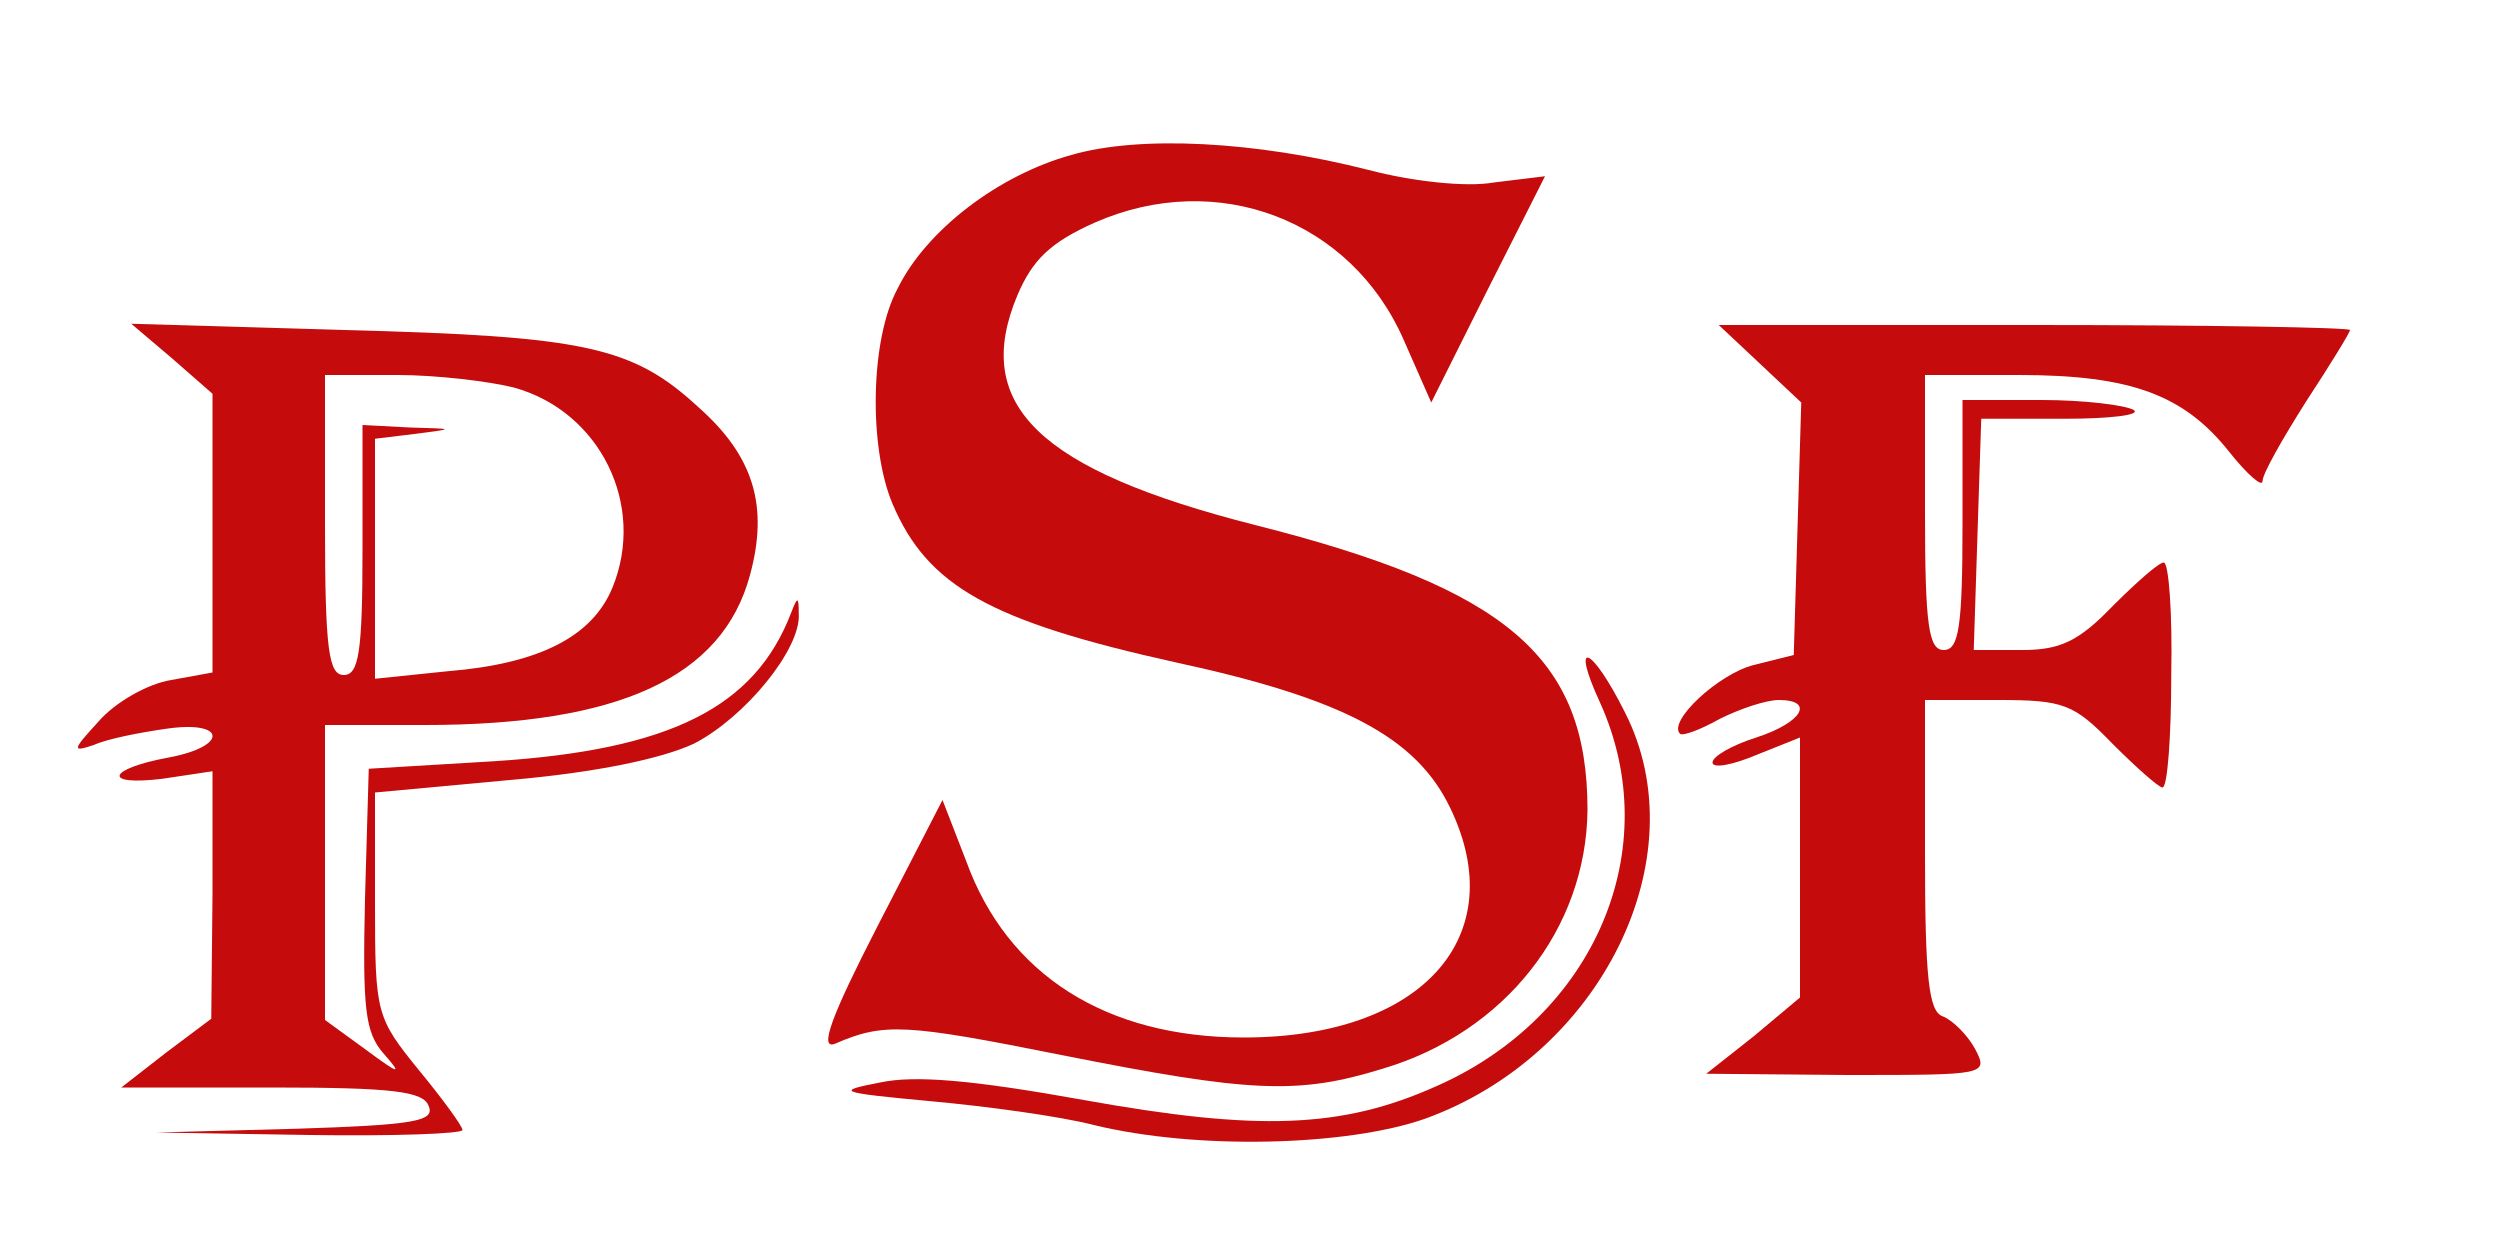 <?xml version="1.0" standalone="no"?>
<!DOCTYPE svg PUBLIC "-//W3C//DTD SVG 20010904//EN"
 "http://www.w3.org/TR/2001/REC-SVG-20010904/DTD/svg10.dtd">
<svg version="1.0" xmlns="http://www.w3.org/2000/svg"
 width="200pt" height="100pt" viewBox="0 0 200 100"
 preserveAspectRatio="xMidYMid meet">
<g transform="translate(0,100) scale(0.1,-0.1)"
fill="#c50b0b" stroke="none">
<path d="M857 876 c-58 -16 -116 -60 -139 -107 -22 -41 -23 -127 -4 -172 28
-66 78 -94 227 -127 134 -29 192 -60 219 -116 50 -103 -22 -184 -165 -184
-110 0 -189 50 -222 141 l-19 49 -52 -101 c-37 -72 -47 -99 -34 -94 39 17 56
16 181 -9 151 -30 189 -32 257 -11 98 29 163 112 164 207 0 122 -64 177 -266
228 -173 44 -227 96 -190 184 12 28 26 42 62 58 98 43 205 2 247 -94 l22 -50
45 90 46 91 -41 -5 c-22 -4 -66 1 -100 10 -90 23 -183 28 -238 12z"/>
<path d="M138 713 l32 -28 0 -111 0 -112 -33 -6 c-19 -3 -45 -18 -58 -33 -21
-23 -22 -25 -4 -19 11 5 37 10 58 13 48 7 50 -14 2 -23 -49 -9 -54 -23 -5 -17
l40 6 0 -99 -1 -99 -36 -27 -36 -28 120 0 c97 0 122 -3 126 -15 5 -12 -12 -15
-106 -18 l-112 -3 123 -2 c67 -1 122 1 122 4 0 3 -16 25 -35 48 -34 42 -35 45
-35 133 l0 89 108 10 c69 6 121 17 147 29 41 21 86 76 84 104 0 14 -1 14 -6 1
-29 -76 -97 -110 -238 -119 l-100 -6 -3 -104 c-2 -88 0 -107 15 -124 15 -17
13 -17 -14 3 l-33 24 0 118 0 118 80 0 c155 0 238 38 260 120 15 55 3 95 -41
134 -53 49 -91 57 -284 62 l-170 5 33 -28z m273 -23 c69 -19 106 -94 79 -160
-16 -39 -58 -61 -132 -67 l-58 -6 0 96 0 96 33 4 c31 4 31 4 -5 5 l-38 2 0
-100 c0 -82 -3 -100 -15 -100 -12 0 -15 20 -15 120 l0 120 58 0 c31 0 73 -5
93 -10z"/>
<path d="M1408 709 l33 -31 -3 -101 -3 -101 -32 -8 c-28 -7 -69 -45 -59 -55 2
-2 16 3 32 12 16 8 37 15 47 15 29 0 19 -18 -18 -30 -19 -6 -35 -15 -35 -20 0
-5 16 -2 35 6 l35 14 0 -104 0 -104 -37 -31 -38 -30 113 -1 c111 0 113 0 102
21 -6 11 -18 23 -26 26 -11 4 -14 31 -14 129 l0 124 58 0 c53 0 61 -3 92 -35
19 -19 37 -35 40 -35 4 0 7 41 7 90 1 50 -2 90 -6 90 -4 0 -22 -16 -41 -35
-27 -28 -42 -35 -72 -35 l-39 0 3 93 3 92 67 0 c36 0 61 3 55 7 -7 4 -40 8
-74 8 l-63 0 0 -100 c0 -82 -3 -100 -15 -100 -12 0 -15 19 -15 110 l0 110 75
0 c90 0 132 -16 168 -61 15 -19 27 -29 27 -24 0 6 16 34 35 64 19 29 35 55 35
57 0 2 -114 4 -252 4 l-253 0 33 -31z"/>
<path d="M1280 438 c53 -117 -4 -251 -131 -307 -76 -34 -143 -36 -282 -11 -89
16 -135 20 -163 14 -36 -7 -34 -8 41 -15 44 -4 103 -12 130 -19 82 -20 202
-17 265 5 141 51 219 209 160 325 -27 54 -44 60 -20 8z"/>
</g>
</svg>
